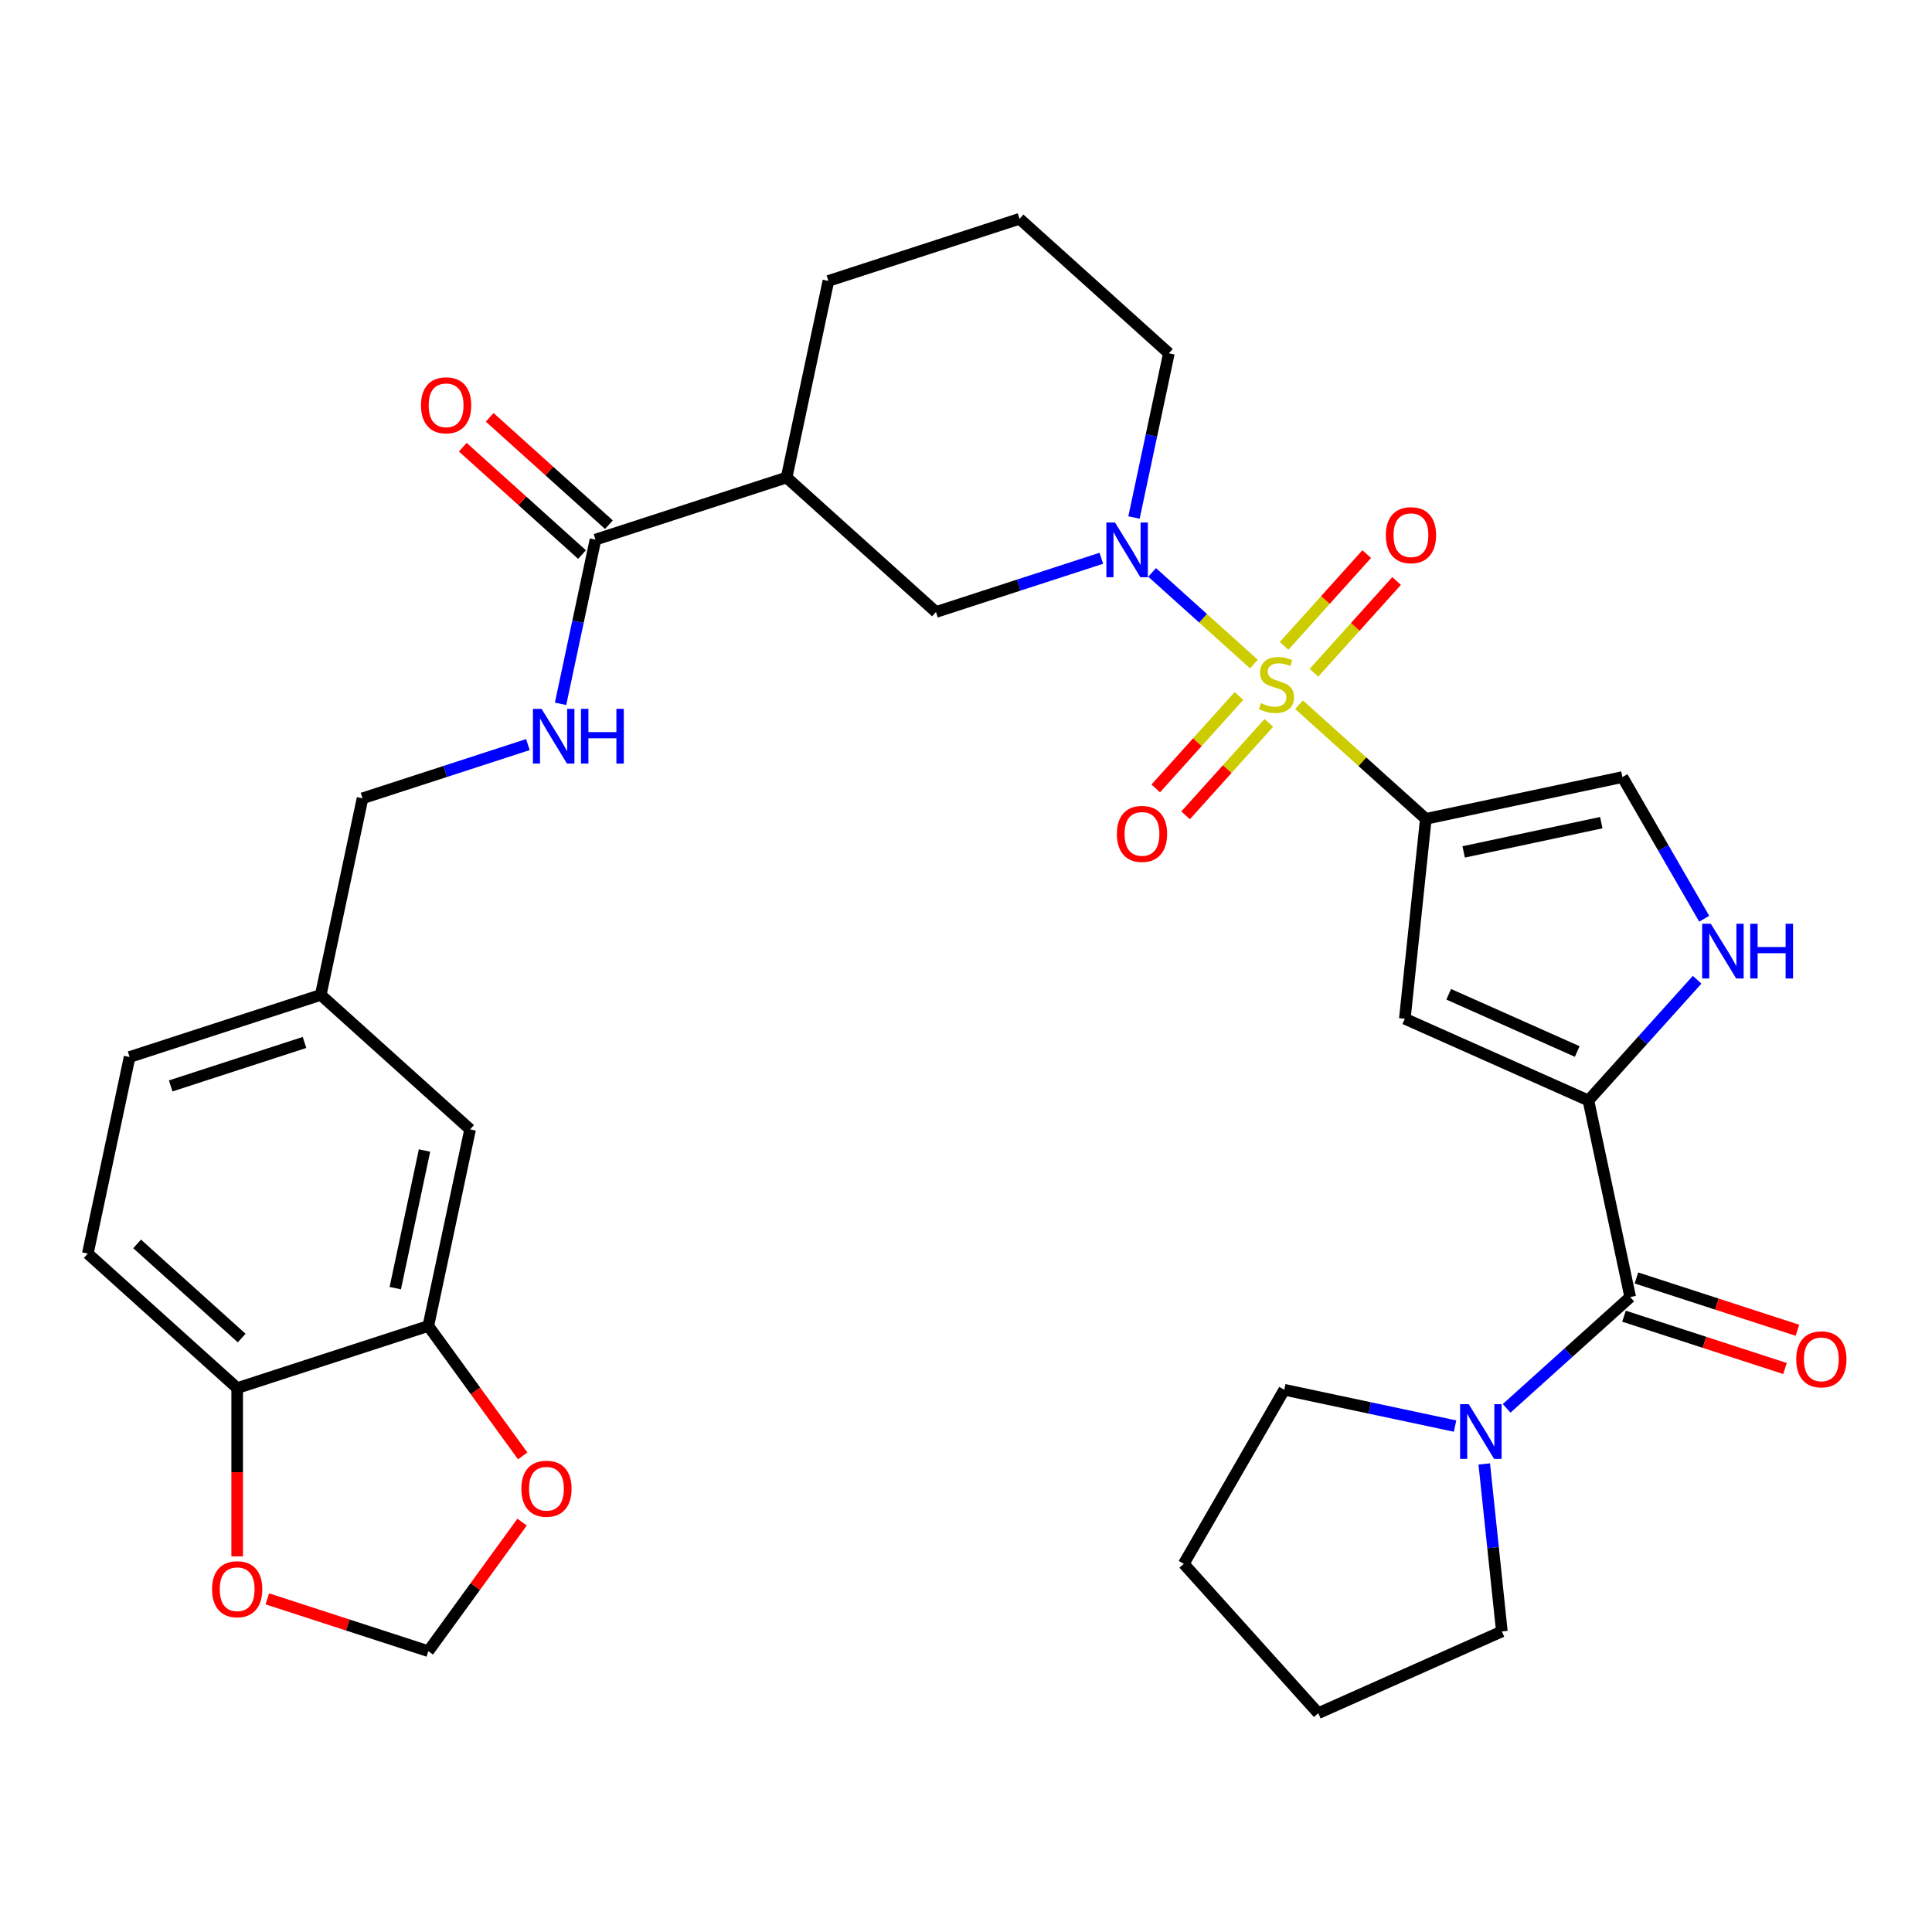 <?xml version='1.0' encoding='iso-8859-1'?>
<svg version='1.1' baseProfile='full'
              xmlns='http://www.w3.org/2000/svg'
                      xmlns:rdkit='http://www.rdkit.org/xml'
                      xmlns:xlink='http://www.w3.org/1999/xlink'
                  xml:space='preserve'
width='1000px' height='1000px' viewBox='0 0 1000 1000'>
<!-- END OF HEADER -->
<rect style='opacity:1.0;fill:#FFFFFF;stroke:none' width='1000' height='1000' x='0' y='0'> </rect>
<path class='bond-0' d='M 672.379,364.748 L 705.192,394.293' style='fill:none;fill-rule:evenodd;stroke:#CCCC00;stroke-width:6px;stroke-linecap:butt;stroke-linejoin:miter;stroke-opacity:1' />
<path class='bond-0' d='M 705.192,394.293 L 738.005,423.839' style='fill:none;fill-rule:evenodd;stroke:#000000;stroke-width:6px;stroke-linecap:butt;stroke-linejoin:miter;stroke-opacity:1' />
<path class='bond-1' d='M 649.017,343.714 L 622.678,319.997' style='fill:none;fill-rule:evenodd;stroke:#CCCC00;stroke-width:6px;stroke-linecap:butt;stroke-linejoin:miter;stroke-opacity:1' />
<path class='bond-1' d='M 622.678,319.997 L 596.338,296.281' style='fill:none;fill-rule:evenodd;stroke:#0000FF;stroke-width:6px;stroke-linecap:butt;stroke-linejoin:miter;stroke-opacity:1' />
<path class='bond-11' d='M 680.109,348.219 L 701.491,324.473' style='fill:none;fill-rule:evenodd;stroke:#CCCC00;stroke-width:6px;stroke-linecap:butt;stroke-linejoin:miter;stroke-opacity:1' />
<path class='bond-11' d='M 701.491,324.473 L 722.872,300.726' style='fill:none;fill-rule:evenodd;stroke:#FF0000;stroke-width:6px;stroke-linecap:butt;stroke-linejoin:miter;stroke-opacity:1' />
<path class='bond-11' d='M 664.648,334.297 L 686.029,310.551' style='fill:none;fill-rule:evenodd;stroke:#CCCC00;stroke-width:6px;stroke-linecap:butt;stroke-linejoin:miter;stroke-opacity:1' />
<path class='bond-11' d='M 686.029,310.551 L 707.411,286.804' style='fill:none;fill-rule:evenodd;stroke:#FF0000;stroke-width:6px;stroke-linecap:butt;stroke-linejoin:miter;stroke-opacity:1' />
<path class='bond-12' d='M 641.286,360.243 L 619.744,384.168' style='fill:none;fill-rule:evenodd;stroke:#CCCC00;stroke-width:6px;stroke-linecap:butt;stroke-linejoin:miter;stroke-opacity:1' />
<path class='bond-12' d='M 619.744,384.168 L 598.202,408.093' style='fill:none;fill-rule:evenodd;stroke:#FF0000;stroke-width:6px;stroke-linecap:butt;stroke-linejoin:miter;stroke-opacity:1' />
<path class='bond-12' d='M 656.748,374.164 L 635.206,398.09' style='fill:none;fill-rule:evenodd;stroke:#CCCC00;stroke-width:6px;stroke-linecap:butt;stroke-linejoin:miter;stroke-opacity:1' />
<path class='bond-12' d='M 635.206,398.09 L 613.663,422.015' style='fill:none;fill-rule:evenodd;stroke:#FF0000;stroke-width:6px;stroke-linecap:butt;stroke-linejoin:miter;stroke-opacity:1' />
<path class='bond-3' d='M 738.005,423.839 L 727.131,527.296' style='fill:none;fill-rule:evenodd;stroke:#000000;stroke-width:6px;stroke-linecap:butt;stroke-linejoin:miter;stroke-opacity:1' />
<path class='bond-6' d='M 738.005,423.839 L 839.759,402.21' style='fill:none;fill-rule:evenodd;stroke:#000000;stroke-width:6px;stroke-linecap:butt;stroke-linejoin:miter;stroke-opacity:1' />
<path class='bond-6' d='M 757.594,440.945 L 828.822,425.805' style='fill:none;fill-rule:evenodd;stroke:#000000;stroke-width:6px;stroke-linecap:butt;stroke-linejoin:miter;stroke-opacity:1' />
<path class='bond-10' d='M 570.05,288.958 L 527.252,302.864' style='fill:none;fill-rule:evenodd;stroke:#0000FF;stroke-width:6px;stroke-linecap:butt;stroke-linejoin:miter;stroke-opacity:1' />
<path class='bond-10' d='M 527.252,302.864 L 484.455,316.769' style='fill:none;fill-rule:evenodd;stroke:#000000;stroke-width:6px;stroke-linecap:butt;stroke-linejoin:miter;stroke-opacity:1' />
<path class='bond-25' d='M 586.953,267.862 L 595.986,225.366' style='fill:none;fill-rule:evenodd;stroke:#0000FF;stroke-width:6px;stroke-linecap:butt;stroke-linejoin:miter;stroke-opacity:1' />
<path class='bond-25' d='M 595.986,225.366 L 605.019,182.869' style='fill:none;fill-rule:evenodd;stroke:#000000;stroke-width:6px;stroke-linecap:butt;stroke-linejoin:miter;stroke-opacity:1' />
<path class='bond-2' d='M 822.165,569.608 L 727.131,527.296' style='fill:none;fill-rule:evenodd;stroke:#000000;stroke-width:6px;stroke-linecap:butt;stroke-linejoin:miter;stroke-opacity:1' />
<path class='bond-2' d='M 816.372,544.254 L 749.849,514.636' style='fill:none;fill-rule:evenodd;stroke:#000000;stroke-width:6px;stroke-linecap:butt;stroke-linejoin:miter;stroke-opacity:1' />
<path class='bond-4' d='M 822.165,569.608 L 843.793,671.362' style='fill:none;fill-rule:evenodd;stroke:#000000;stroke-width:6px;stroke-linecap:butt;stroke-linejoin:miter;stroke-opacity:1' />
<path class='bond-33' d='M 822.165,569.608 L 850.299,538.362' style='fill:none;fill-rule:evenodd;stroke:#000000;stroke-width:6px;stroke-linecap:butt;stroke-linejoin:miter;stroke-opacity:1' />
<path class='bond-33' d='M 850.299,538.362 L 878.432,507.117' style='fill:none;fill-rule:evenodd;stroke:#0000FF;stroke-width:6px;stroke-linecap:butt;stroke-linejoin:miter;stroke-opacity:1' />
<path class='bond-8' d='M 843.793,671.362 L 811.81,700.16' style='fill:none;fill-rule:evenodd;stroke:#000000;stroke-width:6px;stroke-linecap:butt;stroke-linejoin:miter;stroke-opacity:1' />
<path class='bond-8' d='M 811.81,700.16 L 779.827,728.958' style='fill:none;fill-rule:evenodd;stroke:#0000FF;stroke-width:6px;stroke-linecap:butt;stroke-linejoin:miter;stroke-opacity:1' />
<path class='bond-18' d='M 840.579,681.255 L 882.246,694.794' style='fill:none;fill-rule:evenodd;stroke:#000000;stroke-width:6px;stroke-linecap:butt;stroke-linejoin:miter;stroke-opacity:1' />
<path class='bond-18' d='M 882.246,694.794 L 923.914,708.333' style='fill:none;fill-rule:evenodd;stroke:#FF0000;stroke-width:6px;stroke-linecap:butt;stroke-linejoin:miter;stroke-opacity:1' />
<path class='bond-18' d='M 847.008,661.468 L 888.676,675.007' style='fill:none;fill-rule:evenodd;stroke:#000000;stroke-width:6px;stroke-linecap:butt;stroke-linejoin:miter;stroke-opacity:1' />
<path class='bond-18' d='M 888.676,675.007 L 930.343,688.545' style='fill:none;fill-rule:evenodd;stroke:#FF0000;stroke-width:6px;stroke-linecap:butt;stroke-linejoin:miter;stroke-opacity:1' />
<path class='bond-5' d='M 882.096,475.54 L 860.928,438.875' style='fill:none;fill-rule:evenodd;stroke:#0000FF;stroke-width:6px;stroke-linecap:butt;stroke-linejoin:miter;stroke-opacity:1' />
<path class='bond-5' d='M 860.928,438.875 L 839.759,402.21' style='fill:none;fill-rule:evenodd;stroke:#000000;stroke-width:6px;stroke-linecap:butt;stroke-linejoin:miter;stroke-opacity:1' />
<path class='bond-7' d='M 407.147,247.161 L 484.455,316.769' style='fill:none;fill-rule:evenodd;stroke:#000000;stroke-width:6px;stroke-linecap:butt;stroke-linejoin:miter;stroke-opacity:1' />
<path class='bond-9' d='M 407.147,247.161 L 308.212,279.308' style='fill:none;fill-rule:evenodd;stroke:#000000;stroke-width:6px;stroke-linecap:butt;stroke-linejoin:miter;stroke-opacity:1' />
<path class='bond-34' d='M 407.147,247.161 L 428.776,145.407' style='fill:none;fill-rule:evenodd;stroke:#000000;stroke-width:6px;stroke-linecap:butt;stroke-linejoin:miter;stroke-opacity:1' />
<path class='bond-28' d='M 768.248,757.73 L 772.804,801.079' style='fill:none;fill-rule:evenodd;stroke:#0000FF;stroke-width:6px;stroke-linecap:butt;stroke-linejoin:miter;stroke-opacity:1' />
<path class='bond-28' d='M 772.804,801.079 L 777.36,844.427' style='fill:none;fill-rule:evenodd;stroke:#000000;stroke-width:6px;stroke-linecap:butt;stroke-linejoin:miter;stroke-opacity:1' />
<path class='bond-29' d='M 753.145,738.134 L 708.939,728.738' style='fill:none;fill-rule:evenodd;stroke:#0000FF;stroke-width:6px;stroke-linecap:butt;stroke-linejoin:miter;stroke-opacity:1' />
<path class='bond-29' d='M 708.939,728.738 L 664.732,719.341' style='fill:none;fill-rule:evenodd;stroke:#000000;stroke-width:6px;stroke-linecap:butt;stroke-linejoin:miter;stroke-opacity:1' />
<path class='bond-14' d='M 308.212,279.308 L 299.179,321.804' style='fill:none;fill-rule:evenodd;stroke:#000000;stroke-width:6px;stroke-linecap:butt;stroke-linejoin:miter;stroke-opacity:1' />
<path class='bond-14' d='M 299.179,321.804 L 290.146,364.301' style='fill:none;fill-rule:evenodd;stroke:#0000FF;stroke-width:6px;stroke-linecap:butt;stroke-linejoin:miter;stroke-opacity:1' />
<path class='bond-21' d='M 315.172,271.577 L 284.319,243.796' style='fill:none;fill-rule:evenodd;stroke:#000000;stroke-width:6px;stroke-linecap:butt;stroke-linejoin:miter;stroke-opacity:1' />
<path class='bond-21' d='M 284.319,243.796 L 253.466,216.016' style='fill:none;fill-rule:evenodd;stroke:#FF0000;stroke-width:6px;stroke-linecap:butt;stroke-linejoin:miter;stroke-opacity:1' />
<path class='bond-21' d='M 301.251,287.038 L 270.397,259.258' style='fill:none;fill-rule:evenodd;stroke:#000000;stroke-width:6px;stroke-linecap:butt;stroke-linejoin:miter;stroke-opacity:1' />
<path class='bond-21' d='M 270.397,259.258 L 239.544,231.477' style='fill:none;fill-rule:evenodd;stroke:#FF0000;stroke-width:6px;stroke-linecap:butt;stroke-linejoin:miter;stroke-opacity:1' />
<path class='bond-13' d='M 221.698,686.324 L 243.326,584.57' style='fill:none;fill-rule:evenodd;stroke:#000000;stroke-width:6px;stroke-linecap:butt;stroke-linejoin:miter;stroke-opacity:1' />
<path class='bond-13' d='M 204.591,666.735 L 219.731,595.507' style='fill:none;fill-rule:evenodd;stroke:#000000;stroke-width:6px;stroke-linecap:butt;stroke-linejoin:miter;stroke-opacity:1' />
<path class='bond-16' d='M 221.698,686.324 L 246.124,719.943' style='fill:none;fill-rule:evenodd;stroke:#000000;stroke-width:6px;stroke-linecap:butt;stroke-linejoin:miter;stroke-opacity:1' />
<path class='bond-16' d='M 246.124,719.943 L 270.55,753.563' style='fill:none;fill-rule:evenodd;stroke:#FF0000;stroke-width:6px;stroke-linecap:butt;stroke-linejoin:miter;stroke-opacity:1' />
<path class='bond-36' d='M 221.698,686.324 L 122.762,718.47' style='fill:none;fill-rule:evenodd;stroke:#000000;stroke-width:6px;stroke-linecap:butt;stroke-linejoin:miter;stroke-opacity:1' />
<path class='bond-24' d='M 273.242,385.396 L 230.445,399.302' style='fill:none;fill-rule:evenodd;stroke:#0000FF;stroke-width:6px;stroke-linecap:butt;stroke-linejoin:miter;stroke-opacity:1' />
<path class='bond-24' d='M 230.445,399.302 L 187.647,413.208' style='fill:none;fill-rule:evenodd;stroke:#000000;stroke-width:6px;stroke-linecap:butt;stroke-linejoin:miter;stroke-opacity:1' />
<path class='bond-15' d='M 122.762,718.47 L 45.455,648.862' style='fill:none;fill-rule:evenodd;stroke:#000000;stroke-width:6px;stroke-linecap:butt;stroke-linejoin:miter;stroke-opacity:1' />
<path class='bond-15' d='M 125.087,692.567 L 70.972,643.842' style='fill:none;fill-rule:evenodd;stroke:#000000;stroke-width:6px;stroke-linecap:butt;stroke-linejoin:miter;stroke-opacity:1' />
<path class='bond-17' d='M 122.762,718.47 L 122.762,762.023' style='fill:none;fill-rule:evenodd;stroke:#000000;stroke-width:6px;stroke-linecap:butt;stroke-linejoin:miter;stroke-opacity:1' />
<path class='bond-17' d='M 122.762,762.023 L 122.762,805.576' style='fill:none;fill-rule:evenodd;stroke:#FF0000;stroke-width:6px;stroke-linecap:butt;stroke-linejoin:miter;stroke-opacity:1' />
<path class='bond-19' d='M 270.23,787.844 L 245.964,821.244' style='fill:none;fill-rule:evenodd;stroke:#FF0000;stroke-width:6px;stroke-linecap:butt;stroke-linejoin:miter;stroke-opacity:1' />
<path class='bond-19' d='M 245.964,821.244 L 221.698,854.643' style='fill:none;fill-rule:evenodd;stroke:#000000;stroke-width:6px;stroke-linecap:butt;stroke-linejoin:miter;stroke-opacity:1' />
<path class='bond-37' d='M 138.363,827.566 L 180.03,841.105' style='fill:none;fill-rule:evenodd;stroke:#FF0000;stroke-width:6px;stroke-linecap:butt;stroke-linejoin:miter;stroke-opacity:1' />
<path class='bond-37' d='M 180.03,841.105 L 221.698,854.643' style='fill:none;fill-rule:evenodd;stroke:#000000;stroke-width:6px;stroke-linecap:butt;stroke-linejoin:miter;stroke-opacity:1' />
<path class='bond-20' d='M 243.326,584.57 L 166.019,514.962' style='fill:none;fill-rule:evenodd;stroke:#000000;stroke-width:6px;stroke-linecap:butt;stroke-linejoin:miter;stroke-opacity:1' />
<path class='bond-22' d='M 45.455,648.862 L 67.083,547.108' style='fill:none;fill-rule:evenodd;stroke:#000000;stroke-width:6px;stroke-linecap:butt;stroke-linejoin:miter;stroke-opacity:1' />
<path class='bond-23' d='M 166.019,514.962 L 187.647,413.208' style='fill:none;fill-rule:evenodd;stroke:#000000;stroke-width:6px;stroke-linecap:butt;stroke-linejoin:miter;stroke-opacity:1' />
<path class='bond-26' d='M 166.019,514.962 L 67.083,547.108' style='fill:none;fill-rule:evenodd;stroke:#000000;stroke-width:6px;stroke-linecap:butt;stroke-linejoin:miter;stroke-opacity:1' />
<path class='bond-26' d='M 157.608,539.571 L 88.353,562.073' style='fill:none;fill-rule:evenodd;stroke:#000000;stroke-width:6px;stroke-linecap:butt;stroke-linejoin:miter;stroke-opacity:1' />
<path class='bond-30' d='M 605.019,182.869 L 527.712,113.261' style='fill:none;fill-rule:evenodd;stroke:#000000;stroke-width:6px;stroke-linecap:butt;stroke-linejoin:miter;stroke-opacity:1' />
<path class='bond-27' d='M 428.776,145.407 L 527.712,113.261' style='fill:none;fill-rule:evenodd;stroke:#000000;stroke-width:6px;stroke-linecap:butt;stroke-linejoin:miter;stroke-opacity:1' />
<path class='bond-32' d='M 777.36,844.427 L 682.326,886.739' style='fill:none;fill-rule:evenodd;stroke:#000000;stroke-width:6px;stroke-linecap:butt;stroke-linejoin:miter;stroke-opacity:1' />
<path class='bond-31' d='M 664.732,719.341 L 612.718,809.431' style='fill:none;fill-rule:evenodd;stroke:#000000;stroke-width:6px;stroke-linecap:butt;stroke-linejoin:miter;stroke-opacity:1' />
<path class='bond-35' d='M 612.718,809.431 L 682.326,886.739' style='fill:none;fill-rule:evenodd;stroke:#000000;stroke-width:6px;stroke-linecap:butt;stroke-linejoin:miter;stroke-opacity:1' />
<path  class='atom-0' d='M 652.698 363.951
Q 653.018 364.071, 654.338 364.631
Q 655.658 365.191, 657.098 365.551
Q 658.578 365.871, 660.018 365.871
Q 662.698 365.871, 664.258 364.591
Q 665.818 363.271, 665.818 360.991
Q 665.818 359.431, 665.018 358.471
Q 664.258 357.511, 663.058 356.991
Q 661.858 356.471, 659.858 355.871
Q 657.338 355.111, 655.818 354.391
Q 654.338 353.671, 653.258 352.151
Q 652.218 350.631, 652.218 348.071
Q 652.218 344.511, 654.618 342.311
Q 657.058 340.111, 661.858 340.111
Q 665.138 340.111, 668.858 341.671
L 667.938 344.751
Q 664.538 343.351, 661.978 343.351
Q 659.218 343.351, 657.698 344.511
Q 656.178 345.631, 656.218 347.591
Q 656.218 349.111, 656.978 350.031
Q 657.778 350.951, 658.898 351.471
Q 660.058 351.991, 661.978 352.591
Q 664.538 353.391, 666.058 354.191
Q 667.578 354.991, 668.658 356.631
Q 669.778 358.231, 669.778 360.991
Q 669.778 364.911, 667.138 367.031
Q 664.538 369.111, 660.178 369.111
Q 657.658 369.111, 655.738 368.551
Q 653.858 368.031, 651.618 367.111
L 652.698 363.951
' fill='#CCCC00'/>
<path  class='atom-2' d='M 577.131 270.463
L 586.411 285.463
Q 587.331 286.943, 588.811 289.623
Q 590.291 292.303, 590.371 292.463
L 590.371 270.463
L 594.131 270.463
L 594.131 298.783
L 590.251 298.783
L 580.291 282.383
Q 579.131 280.463, 577.891 278.263
Q 576.691 276.063, 576.331 275.383
L 576.331 298.783
L 572.651 298.783
L 572.651 270.463
L 577.131 270.463
' fill='#0000FF'/>
<path  class='atom-6' d='M 885.513 478.141
L 894.793 493.141
Q 895.713 494.621, 897.193 497.301
Q 898.673 499.981, 898.753 500.141
L 898.753 478.141
L 902.513 478.141
L 902.513 506.461
L 898.633 506.461
L 888.673 490.061
Q 887.513 488.141, 886.273 485.941
Q 885.073 483.741, 884.713 483.061
L 884.713 506.461
L 881.033 506.461
L 881.033 478.141
L 885.513 478.141
' fill='#0000FF'/>
<path  class='atom-6' d='M 905.913 478.141
L 909.753 478.141
L 909.753 490.181
L 924.233 490.181
L 924.233 478.141
L 928.073 478.141
L 928.073 506.461
L 924.233 506.461
L 924.233 493.381
L 909.753 493.381
L 909.753 506.461
L 905.913 506.461
L 905.913 478.141
' fill='#0000FF'/>
<path  class='atom-9' d='M 760.226 726.81
L 769.506 741.81
Q 770.426 743.29, 771.906 745.97
Q 773.386 748.65, 773.466 748.81
L 773.466 726.81
L 777.226 726.81
L 777.226 755.13
L 773.346 755.13
L 763.386 738.73
Q 762.226 736.81, 760.986 734.61
Q 759.786 732.41, 759.426 731.73
L 759.426 755.13
L 755.746 755.13
L 755.746 726.81
L 760.226 726.81
' fill='#0000FF'/>
<path  class='atom-12' d='M 717.306 277.004
Q 717.306 270.204, 720.666 266.404
Q 724.026 262.604, 730.306 262.604
Q 736.586 262.604, 739.946 266.404
Q 743.306 270.204, 743.306 277.004
Q 743.306 283.884, 739.906 287.804
Q 736.506 291.684, 730.306 291.684
Q 724.066 291.684, 720.666 287.804
Q 717.306 283.924, 717.306 277.004
M 730.306 288.484
Q 734.626 288.484, 736.946 285.604
Q 739.306 282.684, 739.306 277.004
Q 739.306 271.444, 736.946 268.644
Q 734.626 265.804, 730.306 265.804
Q 725.986 265.804, 723.626 268.604
Q 721.306 271.404, 721.306 277.004
Q 721.306 282.724, 723.626 285.604
Q 725.986 288.484, 730.306 288.484
' fill='#FF0000'/>
<path  class='atom-13' d='M 578.09 431.618
Q 578.09 424.818, 581.45 421.018
Q 584.81 417.218, 591.09 417.218
Q 597.37 417.218, 600.73 421.018
Q 604.09 424.818, 604.09 431.618
Q 604.09 438.498, 600.69 442.418
Q 597.29 446.298, 591.09 446.298
Q 584.85 446.298, 581.45 442.418
Q 578.09 438.538, 578.09 431.618
M 591.09 443.098
Q 595.41 443.098, 597.73 440.218
Q 600.09 437.298, 600.09 431.618
Q 600.09 426.058, 597.73 423.258
Q 595.41 420.418, 591.09 420.418
Q 586.77 420.418, 584.41 423.218
Q 582.09 426.018, 582.09 431.618
Q 582.09 437.338, 584.41 440.218
Q 586.77 443.098, 591.09 443.098
' fill='#FF0000'/>
<path  class='atom-15' d='M 280.323 366.902
L 289.603 381.902
Q 290.523 383.382, 292.003 386.062
Q 293.483 388.742, 293.563 388.902
L 293.563 366.902
L 297.323 366.902
L 297.323 395.222
L 293.443 395.222
L 283.483 378.822
Q 282.323 376.902, 281.083 374.702
Q 279.883 372.502, 279.523 371.822
L 279.523 395.222
L 275.843 395.222
L 275.843 366.902
L 280.323 366.902
' fill='#0000FF'/>
<path  class='atom-15' d='M 300.723 366.902
L 304.563 366.902
L 304.563 378.942
L 319.043 378.942
L 319.043 366.902
L 322.883 366.902
L 322.883 395.222
L 319.043 395.222
L 319.043 382.142
L 304.563 382.142
L 304.563 395.222
L 300.723 395.222
L 300.723 366.902
' fill='#0000FF'/>
<path  class='atom-17' d='M 269.843 770.564
Q 269.843 763.764, 273.203 759.964
Q 276.563 756.164, 282.843 756.164
Q 289.123 756.164, 292.483 759.964
Q 295.843 763.764, 295.843 770.564
Q 295.843 777.444, 292.443 781.364
Q 289.043 785.244, 282.843 785.244
Q 276.603 785.244, 273.203 781.364
Q 269.843 777.484, 269.843 770.564
M 282.843 782.044
Q 287.163 782.044, 289.483 779.164
Q 291.843 776.244, 291.843 770.564
Q 291.843 765.004, 289.483 762.204
Q 287.163 759.364, 282.843 759.364
Q 278.523 759.364, 276.163 762.164
Q 273.843 764.964, 273.843 770.564
Q 273.843 776.284, 276.163 779.164
Q 278.523 782.044, 282.843 782.044
' fill='#FF0000'/>
<path  class='atom-18' d='M 109.762 822.577
Q 109.762 815.777, 113.122 811.977
Q 116.482 808.177, 122.762 808.177
Q 129.042 808.177, 132.402 811.977
Q 135.762 815.777, 135.762 822.577
Q 135.762 829.457, 132.362 833.377
Q 128.962 837.257, 122.762 837.257
Q 116.522 837.257, 113.122 833.377
Q 109.762 829.497, 109.762 822.577
M 122.762 834.057
Q 127.082 834.057, 129.402 831.177
Q 131.762 828.257, 131.762 822.577
Q 131.762 817.017, 129.402 814.217
Q 127.082 811.377, 122.762 811.377
Q 118.442 811.377, 116.082 814.177
Q 113.762 816.977, 113.762 822.577
Q 113.762 828.297, 116.082 831.177
Q 118.442 834.057, 122.762 834.057
' fill='#FF0000'/>
<path  class='atom-19' d='M 929.729 703.588
Q 929.729 696.788, 933.089 692.988
Q 936.449 689.188, 942.729 689.188
Q 949.009 689.188, 952.369 692.988
Q 955.729 696.788, 955.729 703.588
Q 955.729 710.468, 952.329 714.388
Q 948.929 718.268, 942.729 718.268
Q 936.489 718.268, 933.089 714.388
Q 929.729 710.508, 929.729 703.588
M 942.729 715.068
Q 947.049 715.068, 949.369 712.188
Q 951.729 709.268, 951.729 703.588
Q 951.729 698.028, 949.369 695.228
Q 947.049 692.388, 942.729 692.388
Q 938.409 692.388, 936.049 695.188
Q 933.729 697.988, 933.729 703.588
Q 933.729 709.308, 936.049 712.188
Q 938.409 715.068, 942.729 715.068
' fill='#FF0000'/>
<path  class='atom-22' d='M 217.904 209.78
Q 217.904 202.98, 221.264 199.18
Q 224.624 195.38, 230.904 195.38
Q 237.184 195.38, 240.544 199.18
Q 243.904 202.98, 243.904 209.78
Q 243.904 216.66, 240.504 220.58
Q 237.104 224.46, 230.904 224.46
Q 224.664 224.46, 221.264 220.58
Q 217.904 216.7, 217.904 209.78
M 230.904 221.26
Q 235.224 221.26, 237.544 218.38
Q 239.904 215.46, 239.904 209.78
Q 239.904 204.22, 237.544 201.42
Q 235.224 198.58, 230.904 198.58
Q 226.584 198.58, 224.224 201.38
Q 221.904 204.18, 221.904 209.78
Q 221.904 215.5, 224.224 218.38
Q 226.584 221.26, 230.904 221.26
' fill='#FF0000'/>
</svg>
